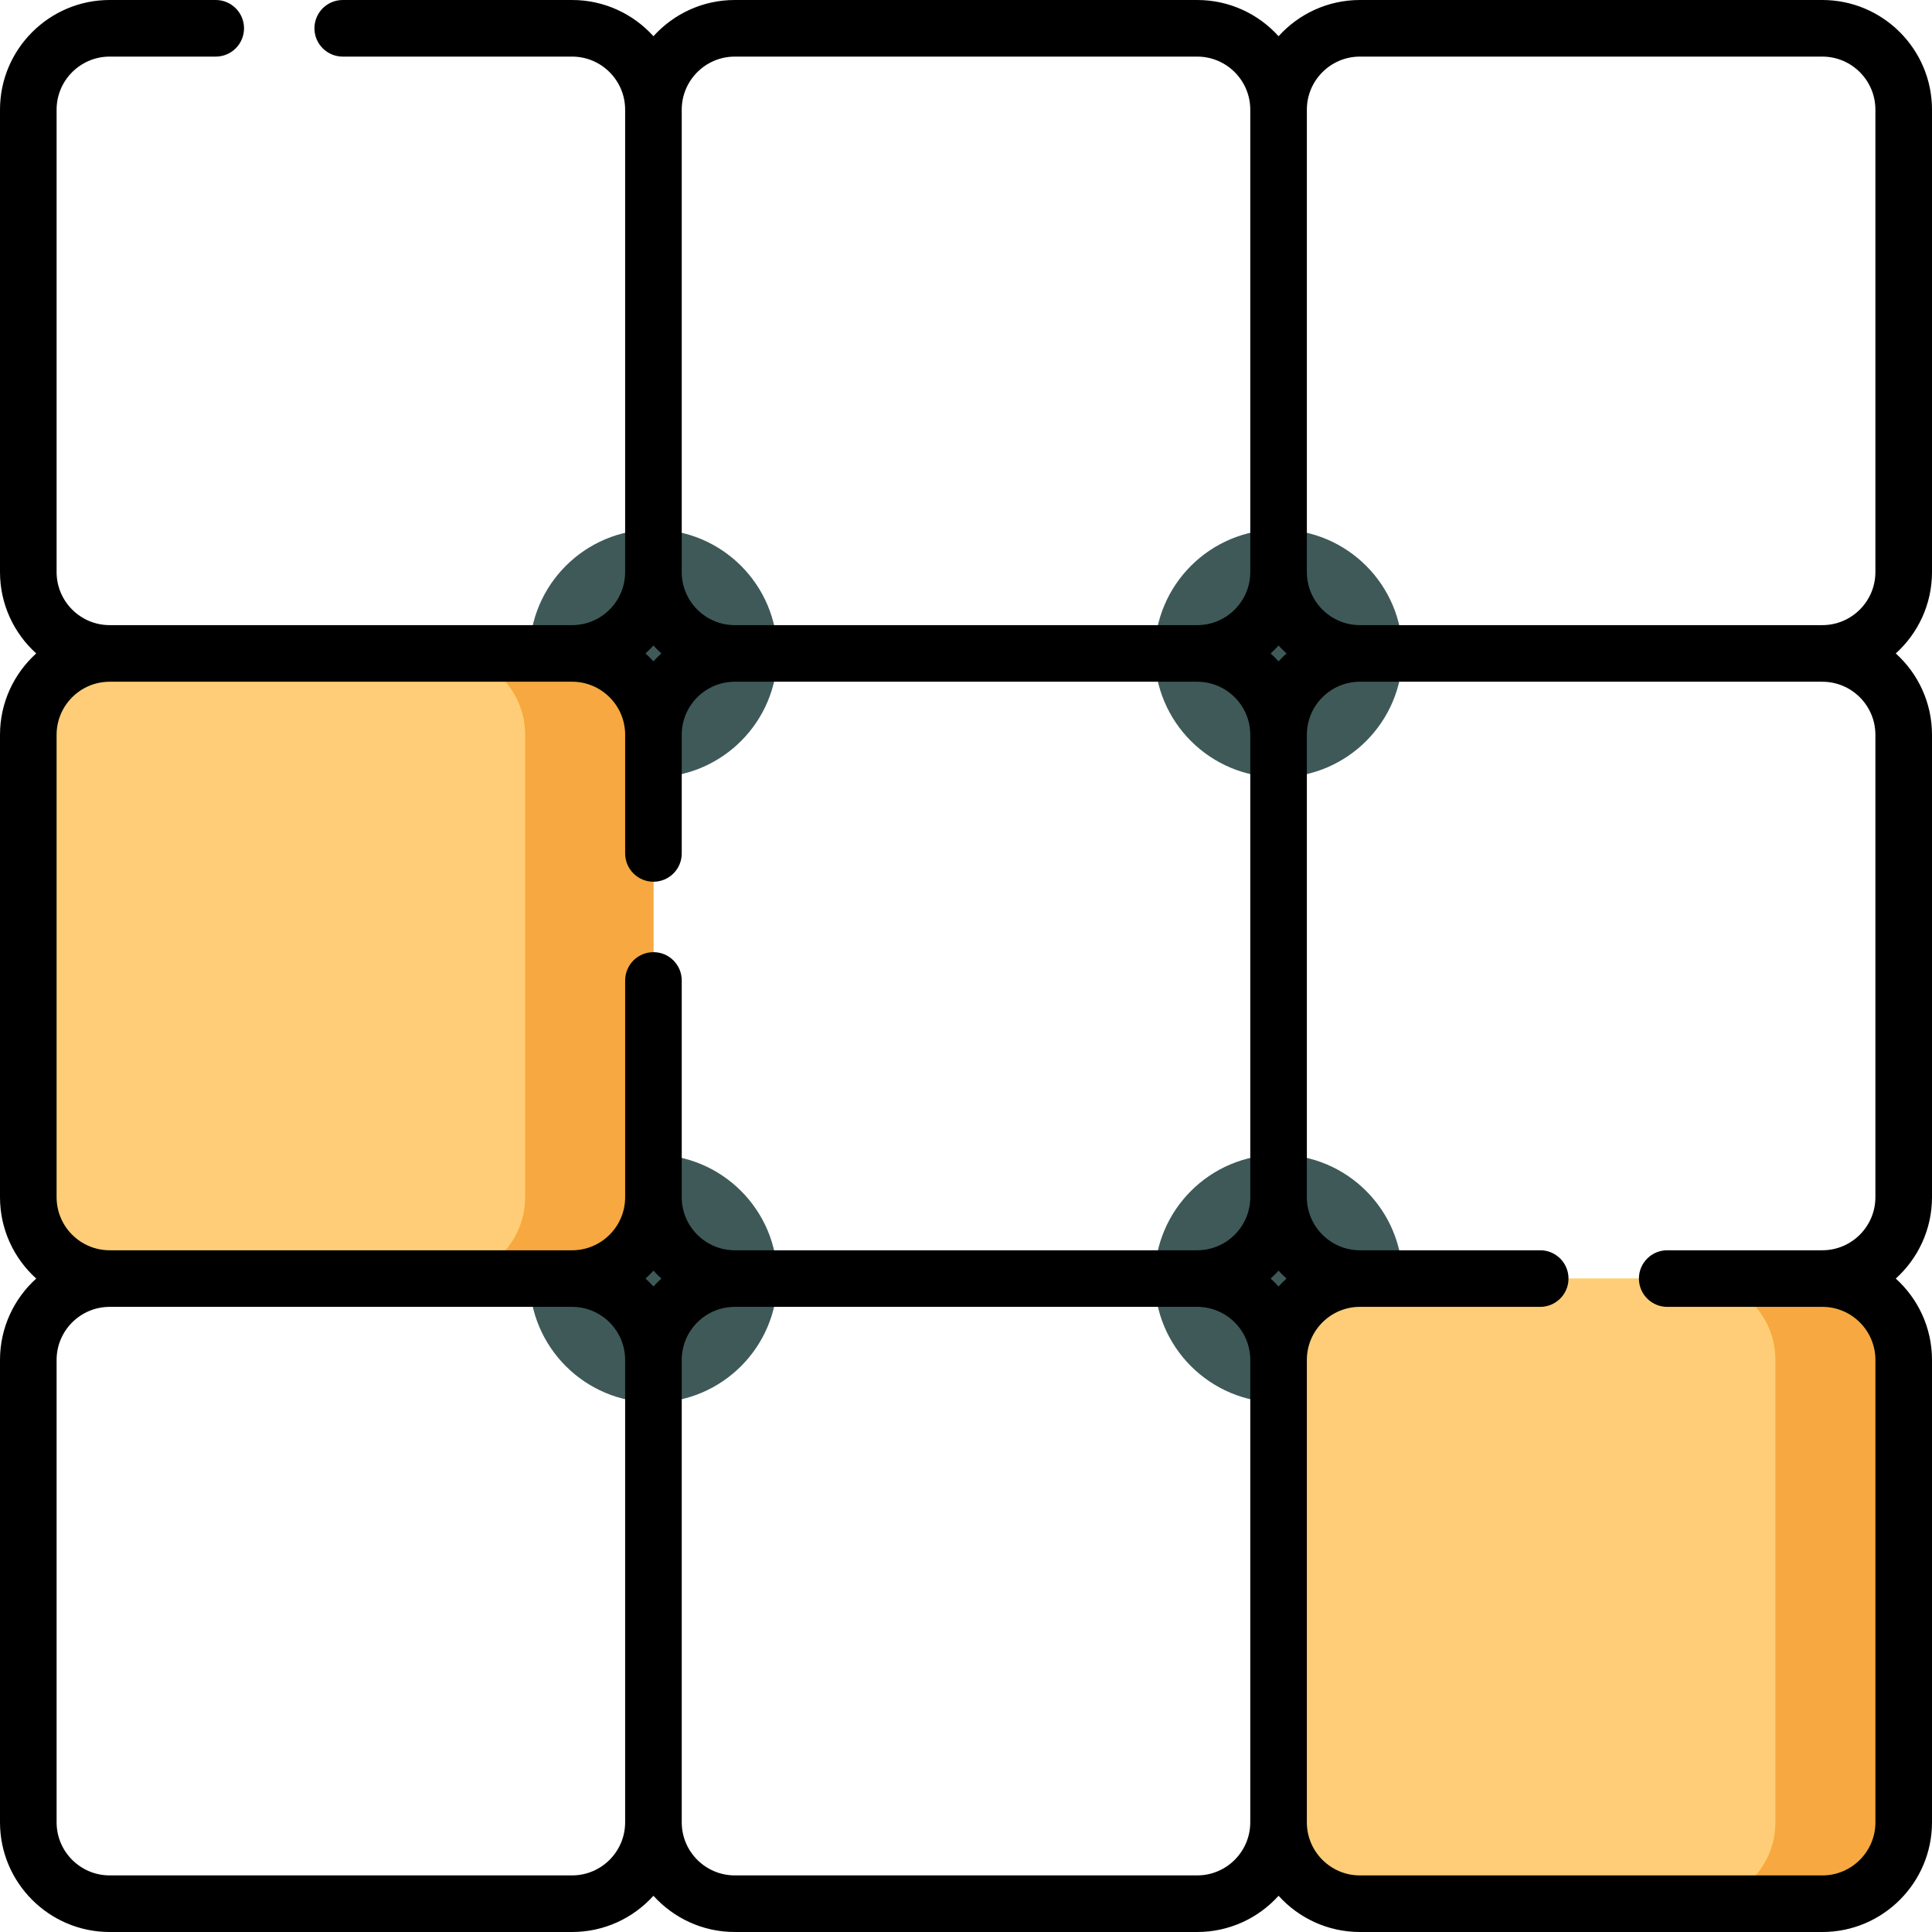 <?xml version="1.0" encoding="UTF-8" standalone="no"?>
<!DOCTYPE svg PUBLIC "-//W3C//DTD SVG 1.1//EN" "http://www.w3.org/Graphics/SVG/1.1/DTD/svg11.dtd">
<svg width="100%" height="100%" viewBox="0 0 512 512" version="1.1" xmlns="http://www.w3.org/2000/svg" xmlns:xlink="http://www.w3.org/1999/xlink" xml:space="preserve" xmlns:serif="http://www.serif.com/" style="fill-rule:evenodd;clip-rule:evenodd;stroke-linejoin:round;stroke-miterlimit:2;">
    <g>
        <g>
            <g>
                <path d="M173.167,206C155.034,206 140.334,191.3 140.334,173.167C140.334,155.034 155.034,140.334 173.167,140.334C191.3,140.334 206,155.034 206,173.167C206,191.3 191.3,206 173.167,206Z" style="fill:rgb(63,89,89);fill-rule:nonzero;"/>
                <path d="M338.833,206C320.7,206 306,191.3 306,173.167C306,155.034 320.7,140.334 338.833,140.334C356.966,140.334 371.666,155.034 371.666,173.167C371.667,191.3 356.967,206 338.833,206Z" style="fill:rgb(63,89,89);fill-rule:nonzero;"/>
            </g>
            <g>
                <path d="M173.167,371.667C155.034,371.667 140.334,356.967 140.334,338.834C140.334,320.701 155.034,306.001 173.167,306.001C191.3,306 206,320.7 206,338.833C206,356.967 191.3,371.667 173.167,371.667Z" style="fill:rgb(63,89,89);fill-rule:nonzero;"/>
                <path d="M338.833,371.667C320.7,371.667 306,356.967 306,338.834C306,320.7 320.7,306 338.833,306C356.966,306 371.666,320.7 371.666,338.833C371.667,356.967 356.967,371.667 338.833,371.667Z" style="fill:rgb(63,89,89);fill-rule:nonzero;"/>
            </g>
        </g>
        <g>
            <path d="M151.605,338.833L29.062,338.833C17.154,338.833 7.5,329.179 7.5,317.271L7.5,194.728C7.5,182.82 17.154,173.166 29.062,173.166L151.605,173.166C163.513,173.166 173.167,182.82 173.167,194.728L173.167,317.271C173.167,329.18 163.513,338.833 151.605,338.833Z" style="fill:rgb(254,226,101);fill-rule:nonzero;"/>
            <clipPath id="_clip1">
                <path d="M151.605,338.833L29.062,338.833C17.154,338.833 7.5,329.179 7.5,317.271L7.5,194.728C7.5,182.82 17.154,173.166 29.062,173.166L151.605,173.166C163.513,173.166 173.167,182.82 173.167,194.728L173.167,317.271C173.167,329.18 163.513,338.833 151.605,338.833Z" clip-rule="nonzero"/>
            </clipPath>
            <g clip-path="url(#_clip1)">
                <path d="M133.951,331.333L29.062,331.333C21.308,331.333 15,325.025 15,317.271L15,194.729C15,186.975 21.308,180.667 29.062,180.667L133.956,180.667C137.204,184.441 139.167,189.353 139.167,194.725L139.167,317.265C139.167,322.639 137.202,327.556 133.951,331.333Z" style="fill:rgb(255,205,120);"/>
            </g>
            <g>
                <path d="M173.167,194.725L173.167,317.265C173.167,329.175 163.517,338.835 151.607,338.835L117.607,338.835C129.517,338.835 139.167,329.175 139.167,317.265L139.167,194.725C139.167,182.815 129.517,173.165 117.607,173.165L151.607,173.165C163.517,173.165 173.167,182.815 173.167,194.725Z" style="fill:rgb(253,211,48);fill-rule:nonzero;"/>
                <clipPath id="_clip2">
                    <path d="M173.167,194.725L173.167,317.265C173.167,329.175 163.517,338.835 151.607,338.835L117.607,338.835C129.517,338.835 139.167,329.175 139.167,317.265L139.167,194.725C139.167,182.815 129.517,173.165 117.607,173.165L151.607,173.165C163.517,173.165 173.167,182.815 173.167,194.725Z" clip-rule="nonzero"/>
                </clipPath>
                <g clip-path="url(#_clip2)">
                    <path d="M133.956,180.667L151.606,180.667C159.36,180.667 165.668,186.975 165.668,194.729L165.668,226.17C165.668,230.312 169.024,233.669 173.167,233.67L173.167,252.33C169.024,252.33 165.667,255.688 165.667,259.83L165.667,317.271C165.667,325.025 159.359,331.333 151.605,331.333L133.951,331.333C137.202,327.556 139.167,322.639 139.167,317.265L139.167,194.725C139.167,189.353 137.204,184.441 133.956,180.667Z" style="fill:rgb(247,168,64);"/>
                </g>
            </g>
            <path d="M482.938,504.5L360.395,504.5C348.487,504.5 338.833,494.846 338.833,482.938L338.833,360.395C338.833,348.487 348.487,338.833 360.395,338.833L482.938,338.833C494.846,338.833 504.5,348.487 504.5,360.395L504.5,482.938C504.5,494.846 494.846,504.5 482.938,504.5Z" style="fill:rgb(254,226,101);fill-rule:nonzero;"/>
            <clipPath id="_clip3">
                <path d="M482.938,504.5L360.395,504.5C348.487,504.5 338.833,494.846 338.833,482.938L338.833,360.395C338.833,348.487 348.487,338.833 360.395,338.833L482.938,338.833C494.846,338.833 504.5,348.487 504.5,360.395L504.5,482.938C504.5,494.846 494.846,504.5 482.938,504.5Z" clip-rule="nonzero"/>
            </clipPath>
            <g clip-path="url(#_clip3)">
                <path d="M415.67,338.833L434.33,338.834C434.33,342.976 437.687,346.334 441.83,346.334L465.291,346.334C468.538,350.108 470.5,355.019 470.5,360.39L470.5,482.93C470.5,488.306 468.534,493.223 465.281,497.001L360.395,497.001C352.641,497.001 346.333,490.693 346.333,482.939L346.333,360.395C346.333,352.642 352.641,346.333 360.395,346.333L408.17,346.333C412.313,346.333 415.67,342.975 415.67,338.833Z" style="fill:rgb(255,205,120);"/>
            </g>
            <g>
                <path d="M504.5,360.39L504.5,482.93C504.5,494.84 494.85,504.5 482.94,504.5L448.94,504.5C460.85,504.5 470.5,494.84 470.5,482.93L470.5,360.39C470.5,348.48 460.85,338.83 448.94,338.83L482.94,338.83C494.85,338.83 504.5,348.48 504.5,360.39Z" style="fill:rgb(253,211,48);fill-rule:nonzero;"/>
                <clipPath id="_clip4">
                    <path d="M504.5,360.39L504.5,482.93C504.5,494.84 494.85,504.5 482.94,504.5L448.94,504.5C460.85,504.5 470.5,494.84 470.5,482.93L470.5,360.39C470.5,348.48 460.85,338.83 448.94,338.83L482.94,338.83C494.85,338.83 504.5,348.48 504.5,360.39Z" clip-rule="nonzero"/>
                </clipPath>
                <g clip-path="url(#_clip4)">
                    <path d="M465.291,346.334L482.938,346.334C490.692,346.334 497,352.642 497,360.396L497,482.939C497,490.692 490.692,497.001 482.938,497.001L465.281,497.001C468.534,493.223 470.5,488.306 470.5,482.93L470.5,360.39C470.5,355.019 468.538,350.108 465.291,346.334Z" style="fill:rgb(247,168,64);"/>
                </g>
            </g>
        </g>
        <path d="M512,151.605L512,29.062C512,13.037 498.963,0 482.938,0L360.396,0C351.85,0 344.156,3.709 338.833,9.599C333.511,3.709 325.817,0 317.271,0L194.729,0C186.184,0 178.49,3.708 173.167,9.599C167.845,3.708 160.151,0 151.605,0L90.83,0C86.687,0 83.33,3.358 83.33,7.5C83.33,11.642 86.687,15 90.83,15L151.605,15C159.359,15 165.667,21.308 165.667,29.062L165.667,151.605C165.667,159.358 159.359,165.667 151.605,165.667L29.062,165.667C21.308,165.667 15,159.359 15,151.605L15,29.062C15,21.308 21.308,15 29.062,15L57.17,15C61.313,15 64.67,11.642 64.67,7.5C64.67,3.358 61.313,0 57.17,0L29.062,0C13.037,0 0,13.037 0,29.062L0,151.605C0,160.15 3.709,167.844 9.599,173.167C3.709,178.489 0,186.183 0,194.729L0,317.272C0,325.817 3.709,333.512 9.599,338.834C3.709,344.156 0,351.85 0,360.395L0,482.938C0,498.963 13.037,512 29.062,512L151.605,512C160.151,512 167.845,508.291 173.168,502.401C178.49,508.292 186.184,512 194.73,512L317.273,512C325.818,512 333.512,508.291 338.835,502.401C344.157,508.292 351.851,512 360.397,512L482.941,512C498.963,512 512,498.963 512,482.938L512,360.395C512,351.85 508.292,344.156 502.401,338.833C508.292,333.511 512,325.816 512,317.271L512,194.729C512,186.184 508.292,178.489 502.401,173.167C508.292,167.844 512,160.15 512,151.605ZM340.932,173.166C340.197,173.83 339.496,174.531 338.833,175.265C338.169,174.53 337.468,173.83 336.734,173.166C337.469,172.502 338.169,171.801 338.833,171.067C339.497,171.802 340.198,172.503 340.932,173.166ZM340.932,338.833C340.197,339.497 339.497,340.197 338.833,340.932C338.169,340.197 337.468,339.497 336.734,338.833C337.469,338.169 338.169,337.468 338.833,336.734C339.497,337.469 340.198,338.17 340.932,338.833ZM194.729,15L317.272,15C325.026,15 331.334,21.308 331.334,29.062L331.334,151.605C331.334,159.358 325.026,165.667 317.272,165.667L194.729,165.667C186.975,165.667 180.667,159.359 180.667,151.605L180.667,29.062C180.667,21.308 186.975,15 194.729,15ZM173.167,171.067C173.831,171.802 174.532,172.502 175.266,173.166C174.531,173.83 173.831,174.531 173.167,175.265C172.503,174.53 171.802,173.83 171.068,173.166C171.802,172.503 172.503,171.802 173.167,171.067ZM15,317.271L15,194.729C15,186.975 21.308,180.667 29.062,180.667L151.606,180.667C159.36,180.667 165.668,186.975 165.668,194.729L165.668,226.17C165.668,230.312 169.025,233.67 173.168,233.67C177.311,233.67 180.668,230.312 180.668,226.17L180.668,194.729C180.668,186.975 186.976,180.667 194.73,180.667L317.273,180.667C325.027,180.667 331.335,186.975 331.335,194.729L331.335,317.272C331.335,325.026 325.027,331.334 317.273,331.334L194.729,331.334C186.975,331.334 180.667,325.026 180.667,317.272L180.667,259.83C180.667,255.688 177.31,252.33 173.167,252.33C169.024,252.33 165.667,255.688 165.667,259.83L165.667,317.271C165.667,325.025 159.359,331.333 151.605,331.333C143.851,331.333 151.605,331.333 151.604,331.333L29.062,331.333C21.308,331.333 15,325.025 15,317.271ZM173.167,340.933C172.503,340.198 171.802,339.498 171.068,338.834C171.803,338.17 172.504,337.469 173.167,336.735C173.831,337.47 174.532,338.17 175.266,338.834C174.531,339.497 173.831,340.198 173.167,340.933ZM151.604,497L29.062,497C21.308,497 15,490.692 15,482.938L15,360.395C15,352.642 21.308,346.333 29.062,346.333L151.605,346.333C159.359,346.333 165.668,352.641 165.668,360.395L165.668,482.938C165.667,490.692 159.358,497 151.604,497ZM317.271,497L194.729,497C186.975,497 180.667,490.692 180.667,482.938L180.667,360.395C180.667,352.642 186.975,346.333 194.729,346.333L317.272,346.333C325.026,346.333 331.334,352.641 331.334,360.395L331.334,482.938C331.333,490.692 325.025,497 317.271,497ZM497,194.729L497,317.272C497,325.026 490.692,331.334 482.938,331.334L441.83,331.334C437.687,331.334 434.33,334.692 434.33,338.834C434.33,342.976 437.687,346.334 441.83,346.334L482.938,346.334C490.692,346.334 497,352.642 497,360.396L497,482.939C497,490.692 490.692,497.001 482.938,497.001L360.395,497.001C352.641,497.001 346.333,490.693 346.333,482.939L346.333,360.395C346.333,352.642 352.641,346.333 360.395,346.333L408.17,346.333C412.313,346.333 415.67,342.975 415.67,338.833C415.67,334.691 412.313,331.333 408.17,331.333L360.395,331.333C352.641,331.333 346.333,325.025 346.333,317.271L346.333,194.729C346.333,186.975 352.641,180.667 360.395,180.667L482.939,180.667C490.692,180.667 497,186.975 497,194.729ZM360.396,165.667C352.642,165.667 346.333,159.359 346.333,151.605L346.333,29.062C346.333,21.309 352.642,15 360.396,15L482.939,15C490.692,15 497,21.308 497,29.062L497,151.605C497,159.358 490.692,165.667 482.938,165.667L360.396,165.667Z" style="fill-rule:nonzero;"/>
    </g>
</svg>
